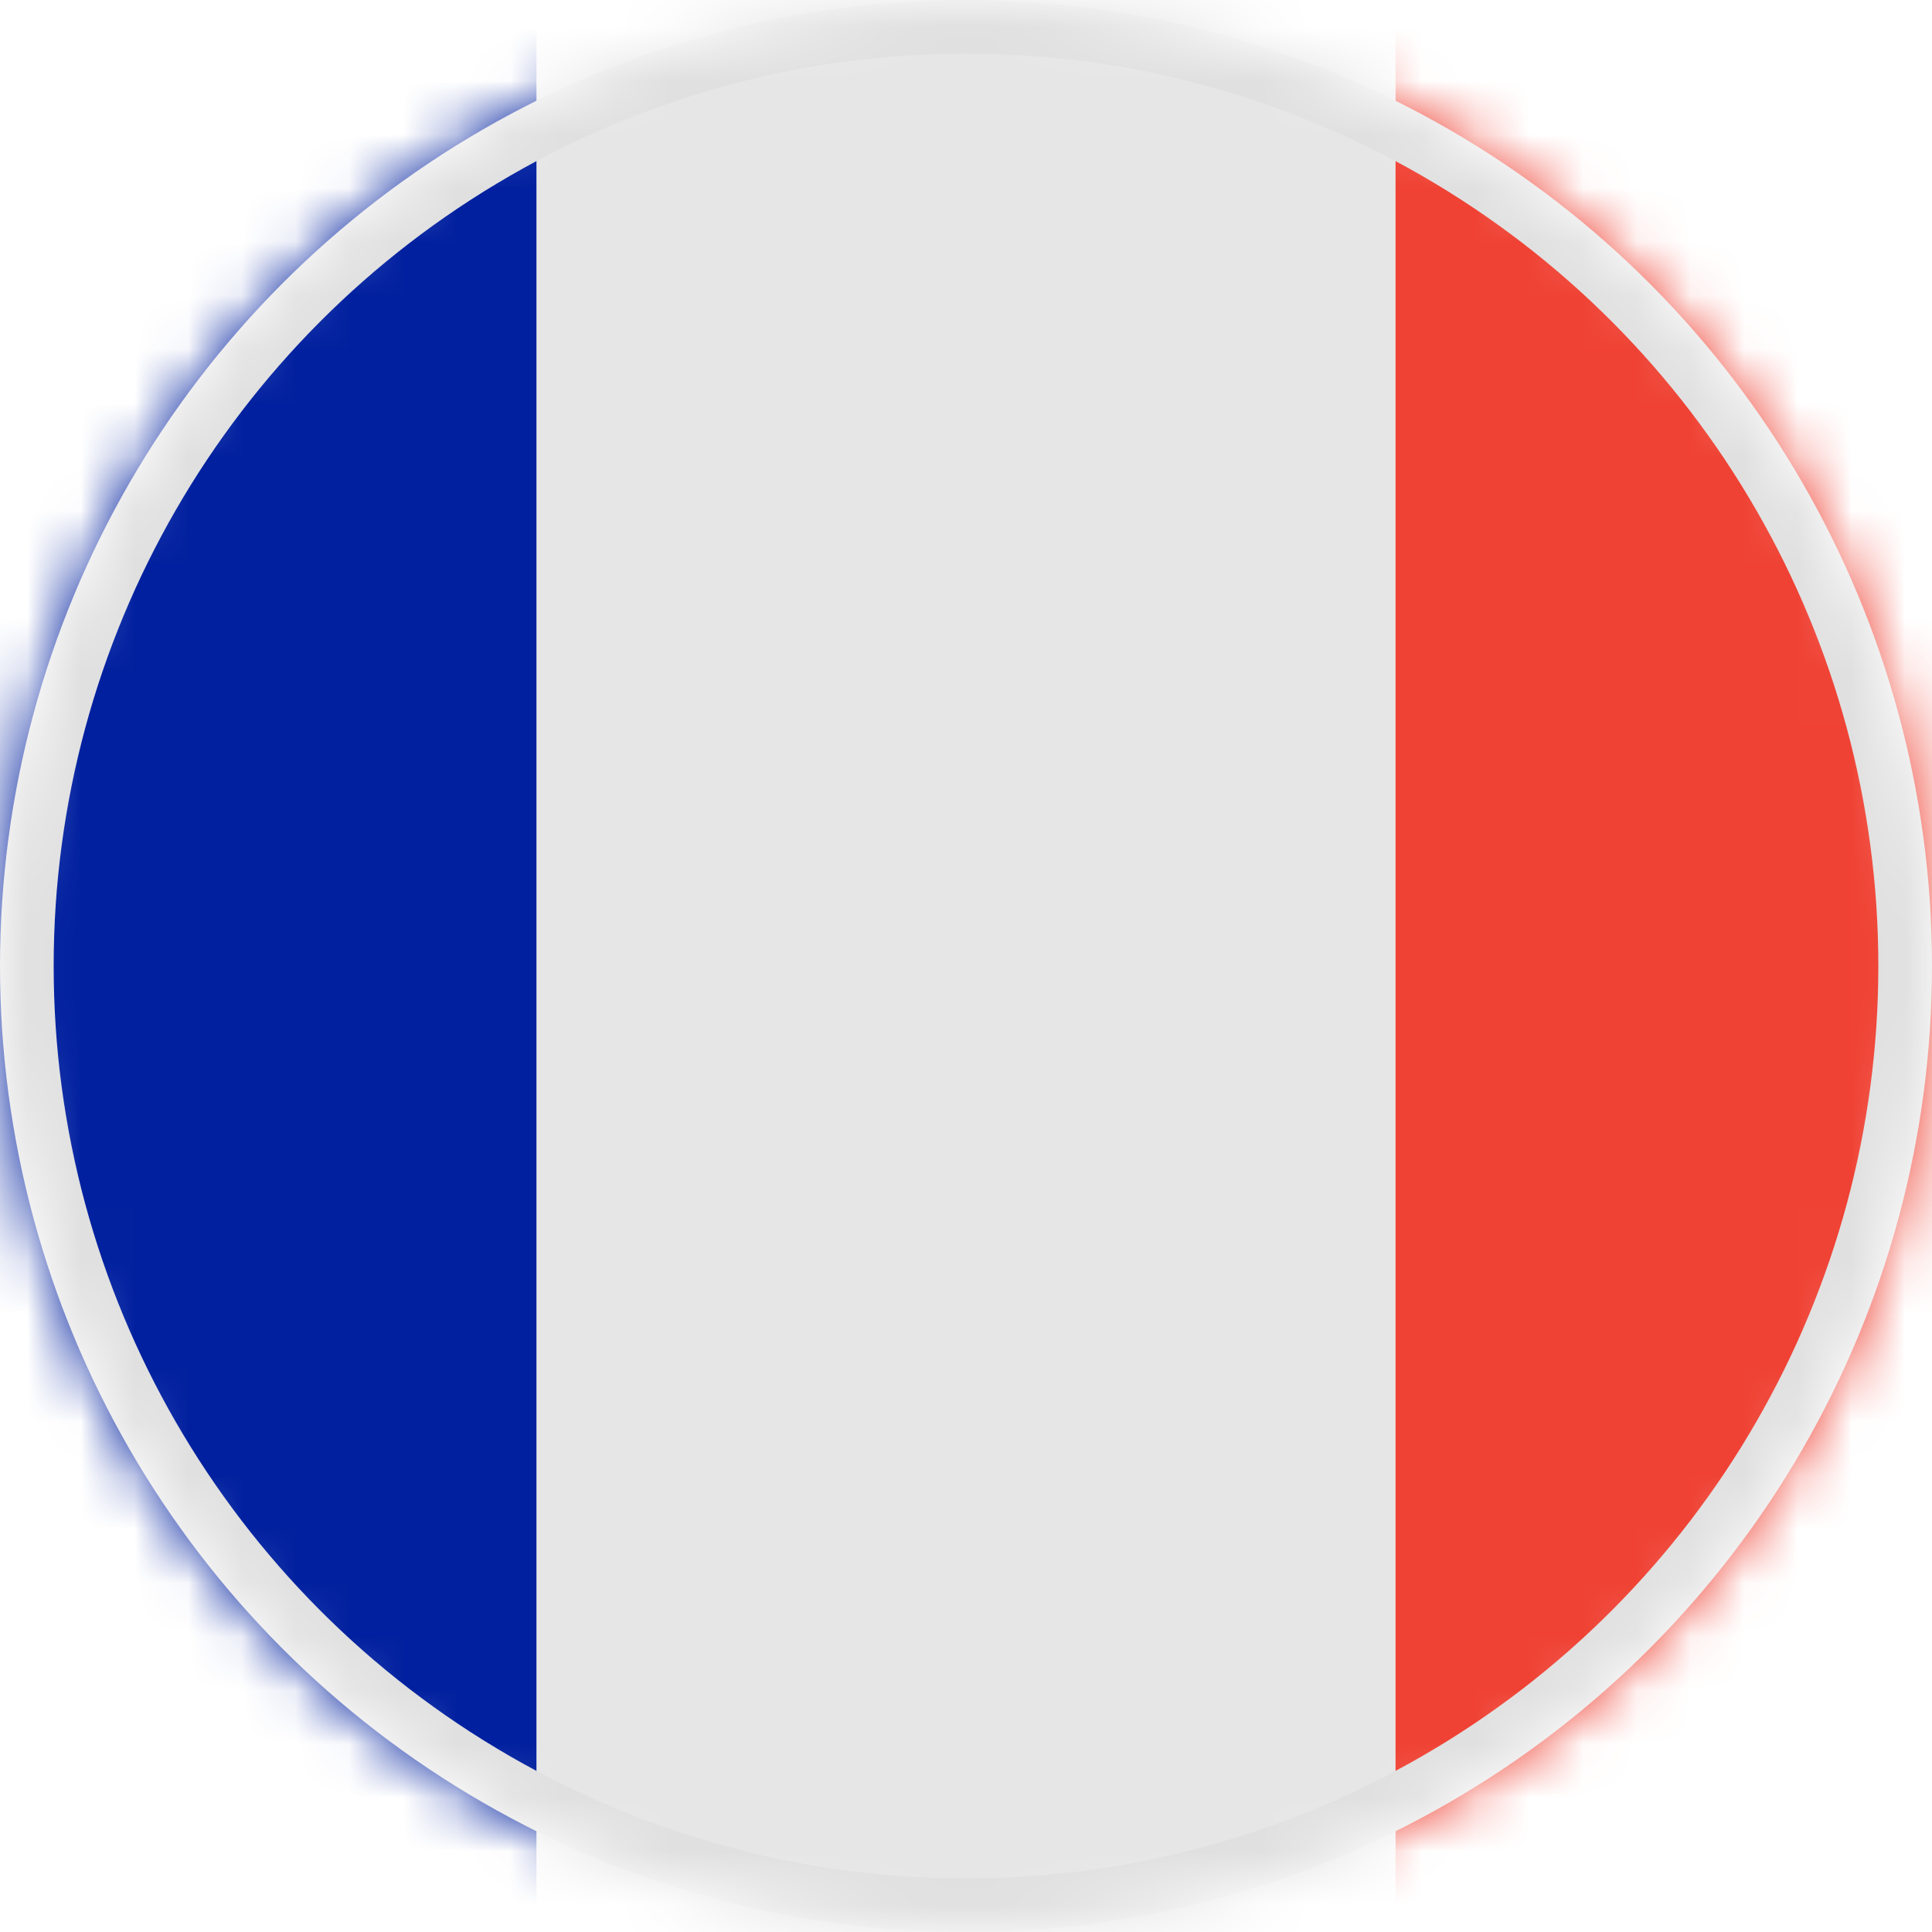 <svg width="36" height="36" fill="none" xmlns="http://www.w3.org/2000/svg"><mask id="a" mask-type="alpha" maskUnits="userSpaceOnUse" x="0" y="0" width="36" height="36"><circle cx="18" cy="18" r="18" fill="#C4C4C4"/></mask><g mask="url(#a)"><path d="M10 36H-4a2 2 0 0 1-2-2V2a2 2 0 0 1 2-2h14v36z" fill="#01209F"/><path d="M42 34a2 2 0 0 1-2 2H26V0h14a2 2 0 0 1 2 2v32z" fill="#EF4234"/><path d="M26 0H10v36h16V0z" fill="#E6E6E6"/><circle cx="18" cy="18" r="17.5" stroke="#E0E0E0"/></g></svg>